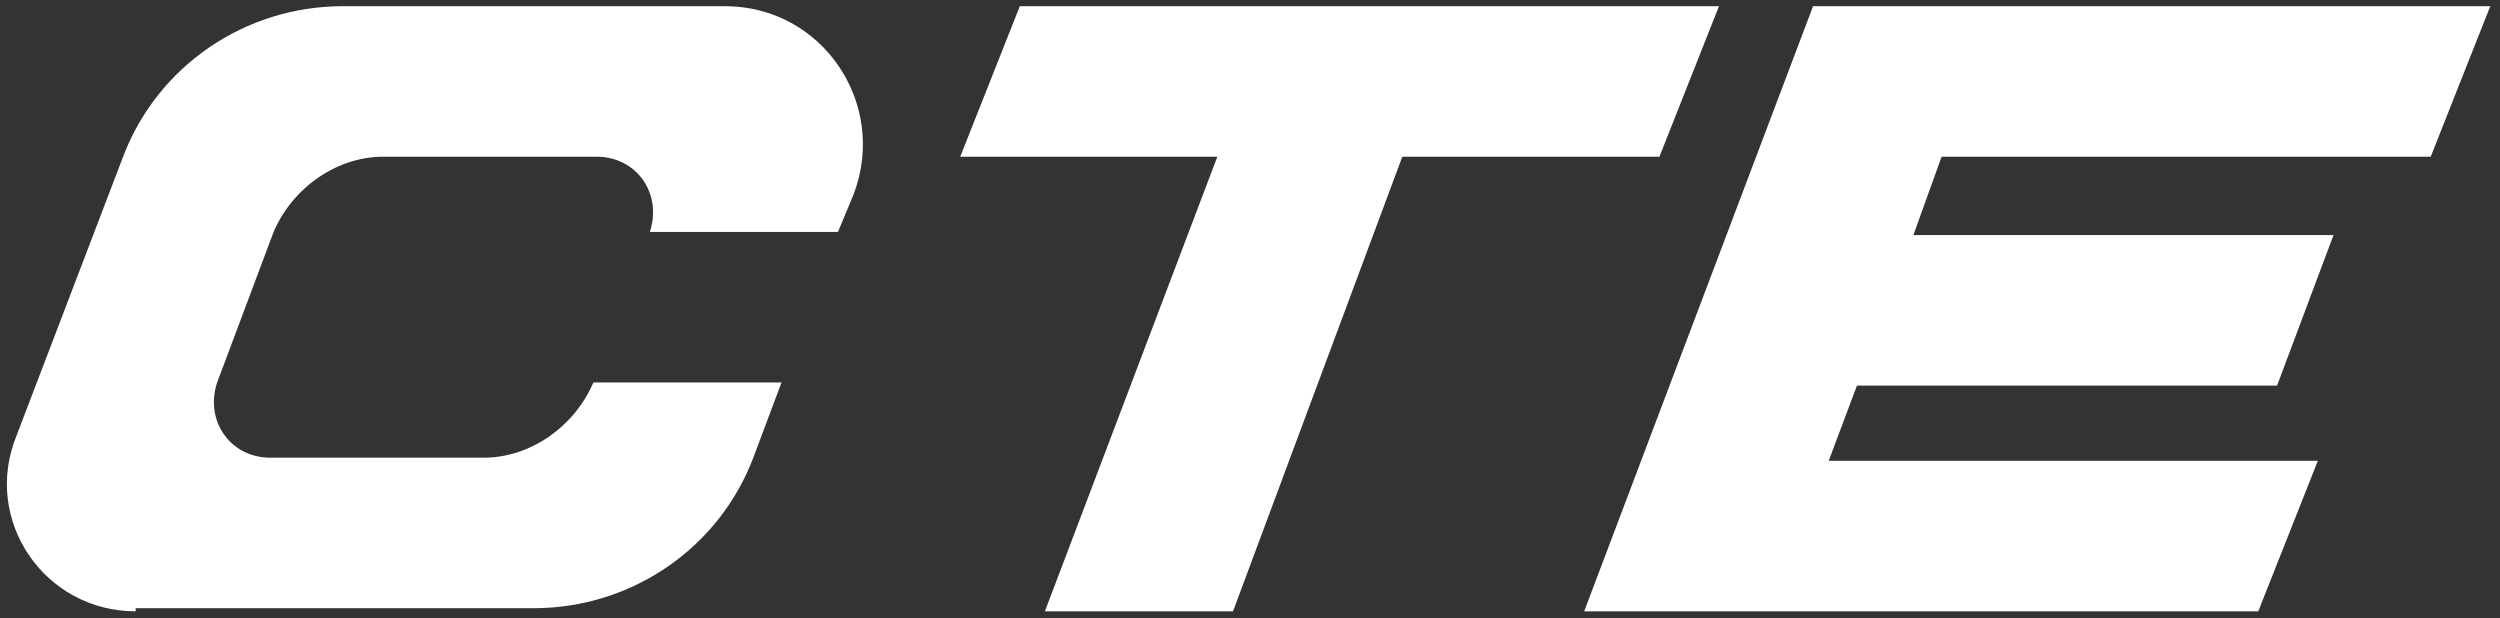 <?xml version="1.0" encoding="utf-8"?>
<svg viewBox="16.274 4.102 79.736 19.726" xmlns="http://www.w3.org/2000/svg">
  <rect x="16.274" y="4.102" width="79.736" height="19.726" fill="#333333" stroke="none"/>
  <defs>
    <style>
	.st0{fill:#FFFFFF;}
	.st1{fill:#008533;}
    </style>
  </defs>
  <path class="st0" d="M20.6,23.6c-2.9,0-4.9-2.9-3.8-5.6l3.4-8.9c1.1-2.9,3.9-4.8,7-4.8h12.2c3.1,0,5.2,3.1,4.1,6l-.5,1.2h-6c.4-1.2-.4-2.4-1.7-2.4h-6.8c-1.5,0-2.9,1-3.5,2.4l-1.8,4.8c-.4,1.2.4,2.4,1.7,2.4h6.8c1.5,0,2.9-1,3.5-2.4h6l-.9,2.4c-1.1,2.9-3.9,4.8-7,4.8h-12.7,0Z" transform="matrix(1, 0, 0, 1, -8.881784197001252e-16, 0)"/>
  <polygon class="st0" points="74.1 4.3 66.8 23.6 88.3 23.6 90.2 18.8 74.6 18.8 75.5 16.4 88.9 16.4 90.7 11.6 77.3 11.6 78.2 9.1 93.8 9.1 95.7 4.3 74.1 4.3" transform="matrix(1, 0, 0, 1, -8.881784197001252e-16, 0)"/>
  <polygon class="st0" points="48.8 4.3 46.9 9.1 55.1 9.1 49.6 23.6 55.6 23.6 61 9.1 69.2 9.1 71.1 4.3 48.8 4.3" transform="matrix(1, 0, 0, 1, -8.881784197001252e-16, 0)"/>
</svg>